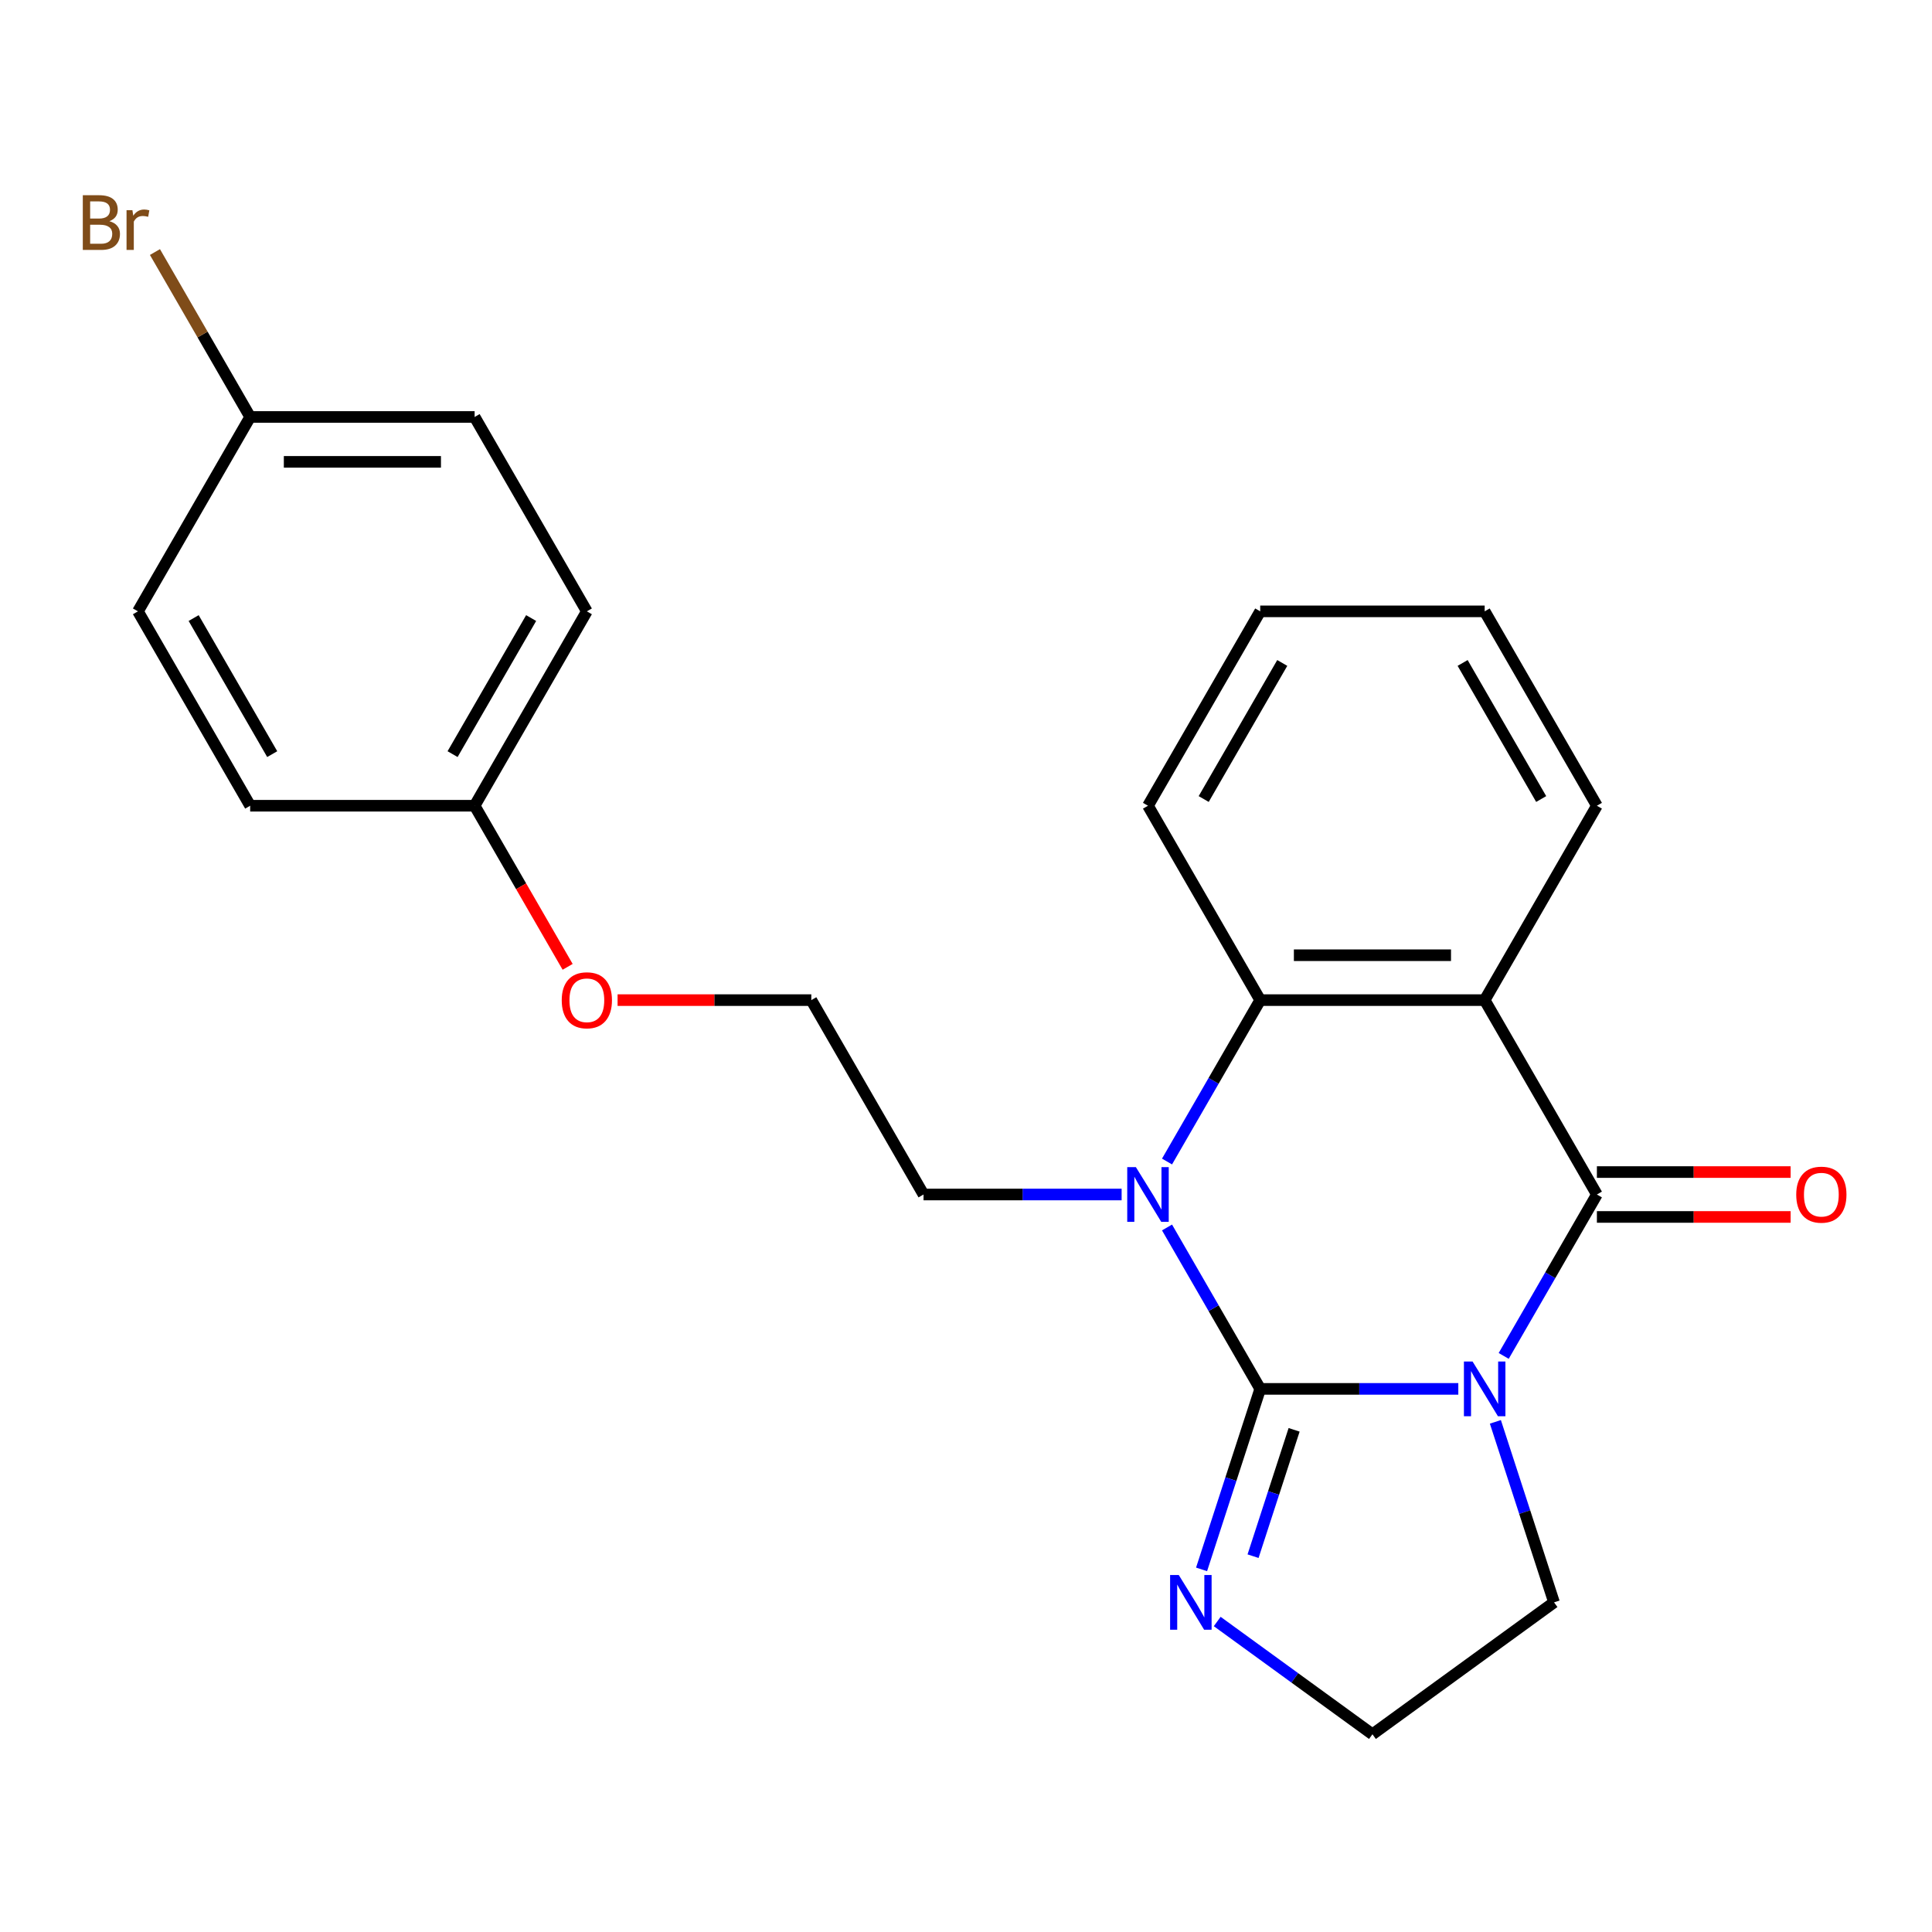 <?xml version='1.0' encoding='iso-8859-1'?>
<svg version='1.1' baseProfile='full'
              xmlns='http://www.w3.org/2000/svg'
                      xmlns:rdkit='http://www.rdkit.org/xml'
                      xmlns:xlink='http://www.w3.org/1999/xlink'
                  xml:space='preserve'
width='1000px' height='1000px' viewBox='0 0 1000 1000'>
<!-- END OF HEADER -->
<rect style='opacity:1.0;fill:#FFFFFF;stroke:none' width='1000' height='1000' x='0' y='0'> </rect>
<path class='bond-0' d='M 754.818,718.884 L 703.551,718.884' style='fill:none;fill-rule:evenodd;stroke:#0000FF;stroke-width:6px;stroke-linecap:butt;stroke-linejoin:miter;stroke-opacity:1' />
<path class='bond-0' d='M 703.551,718.884 L 652.285,718.884' style='fill:none;fill-rule:evenodd;stroke:#000000;stroke-width:6px;stroke-linecap:butt;stroke-linejoin:miter;stroke-opacity:1' />
<path class='bond-1' d='M 778.314,701.82 L 802.433,660.046' style='fill:none;fill-rule:evenodd;stroke:#0000FF;stroke-width:6px;stroke-linecap:butt;stroke-linejoin:miter;stroke-opacity:1' />
<path class='bond-1' d='M 802.433,660.046 L 826.551,618.272' style='fill:none;fill-rule:evenodd;stroke:#000000;stroke-width:6px;stroke-linecap:butt;stroke-linejoin:miter;stroke-opacity:1' />
<path class='bond-7' d='M 774.007,735.949 L 789.185,782.662' style='fill:none;fill-rule:evenodd;stroke:#0000FF;stroke-width:6px;stroke-linecap:butt;stroke-linejoin:miter;stroke-opacity:1' />
<path class='bond-7' d='M 789.185,782.662 L 804.363,829.375' style='fill:none;fill-rule:evenodd;stroke:#000000;stroke-width:6px;stroke-linecap:butt;stroke-linejoin:miter;stroke-opacity:1' />
<path class='bond-2' d='M 652.285,718.884 L 628.167,677.11' style='fill:none;fill-rule:evenodd;stroke:#000000;stroke-width:6px;stroke-linecap:butt;stroke-linejoin:miter;stroke-opacity:1' />
<path class='bond-2' d='M 628.167,677.11 L 604.048,635.336' style='fill:none;fill-rule:evenodd;stroke:#0000FF;stroke-width:6px;stroke-linecap:butt;stroke-linejoin:miter;stroke-opacity:1' />
<path class='bond-5' d='M 652.285,718.884 L 637.107,765.598' style='fill:none;fill-rule:evenodd;stroke:#000000;stroke-width:6px;stroke-linecap:butt;stroke-linejoin:miter;stroke-opacity:1' />
<path class='bond-5' d='M 637.107,765.598 L 621.929,812.311' style='fill:none;fill-rule:evenodd;stroke:#0000FF;stroke-width:6px;stroke-linecap:butt;stroke-linejoin:miter;stroke-opacity:1' />
<path class='bond-5' d='M 669.83,740.078 L 659.205,772.778' style='fill:none;fill-rule:evenodd;stroke:#000000;stroke-width:6px;stroke-linecap:butt;stroke-linejoin:miter;stroke-opacity:1' />
<path class='bond-5' d='M 659.205,772.778 L 648.58,805.477' style='fill:none;fill-rule:evenodd;stroke:#0000FF;stroke-width:6px;stroke-linecap:butt;stroke-linejoin:miter;stroke-opacity:1' />
<path class='bond-3' d='M 826.551,618.272 L 768.462,517.659' style='fill:none;fill-rule:evenodd;stroke:#000000;stroke-width:6px;stroke-linecap:butt;stroke-linejoin:miter;stroke-opacity:1' />
<path class='bond-6' d='M 826.551,629.889 L 876.687,629.889' style='fill:none;fill-rule:evenodd;stroke:#000000;stroke-width:6px;stroke-linecap:butt;stroke-linejoin:miter;stroke-opacity:1' />
<path class='bond-6' d='M 876.687,629.889 L 926.824,629.889' style='fill:none;fill-rule:evenodd;stroke:#FF0000;stroke-width:6px;stroke-linecap:butt;stroke-linejoin:miter;stroke-opacity:1' />
<path class='bond-6' d='M 826.551,606.654 L 876.687,606.654' style='fill:none;fill-rule:evenodd;stroke:#000000;stroke-width:6px;stroke-linecap:butt;stroke-linejoin:miter;stroke-opacity:1' />
<path class='bond-6' d='M 876.687,606.654 L 926.824,606.654' style='fill:none;fill-rule:evenodd;stroke:#FF0000;stroke-width:6px;stroke-linecap:butt;stroke-linejoin:miter;stroke-opacity:1' />
<path class='bond-8' d='M 580.552,618.272 L 529.285,618.272' style='fill:none;fill-rule:evenodd;stroke:#0000FF;stroke-width:6px;stroke-linecap:butt;stroke-linejoin:miter;stroke-opacity:1' />
<path class='bond-8' d='M 529.285,618.272 L 478.019,618.272' style='fill:none;fill-rule:evenodd;stroke:#000000;stroke-width:6px;stroke-linecap:butt;stroke-linejoin:miter;stroke-opacity:1' />
<path class='bond-24' d='M 604.048,601.207 L 628.167,559.433' style='fill:none;fill-rule:evenodd;stroke:#0000FF;stroke-width:6px;stroke-linecap:butt;stroke-linejoin:miter;stroke-opacity:1' />
<path class='bond-24' d='M 628.167,559.433 L 652.285,517.659' style='fill:none;fill-rule:evenodd;stroke:#000000;stroke-width:6px;stroke-linecap:butt;stroke-linejoin:miter;stroke-opacity:1' />
<path class='bond-4' d='M 768.462,517.659 L 652.285,517.659' style='fill:none;fill-rule:evenodd;stroke:#000000;stroke-width:6px;stroke-linecap:butt;stroke-linejoin:miter;stroke-opacity:1' />
<path class='bond-4' d='M 751.036,494.424 L 669.711,494.424' style='fill:none;fill-rule:evenodd;stroke:#000000;stroke-width:6px;stroke-linecap:butt;stroke-linejoin:miter;stroke-opacity:1' />
<path class='bond-10' d='M 768.462,517.659 L 826.551,417.047' style='fill:none;fill-rule:evenodd;stroke:#000000;stroke-width:6px;stroke-linecap:butt;stroke-linejoin:miter;stroke-opacity:1' />
<path class='bond-14' d='M 652.285,517.659 L 594.196,417.047' style='fill:none;fill-rule:evenodd;stroke:#000000;stroke-width:6px;stroke-linecap:butt;stroke-linejoin:miter;stroke-opacity:1' />
<path class='bond-23' d='M 630.028,839.289 L 670.201,868.476' style='fill:none;fill-rule:evenodd;stroke:#0000FF;stroke-width:6px;stroke-linecap:butt;stroke-linejoin:miter;stroke-opacity:1' />
<path class='bond-23' d='M 670.201,868.476 L 710.373,897.663' style='fill:none;fill-rule:evenodd;stroke:#000000;stroke-width:6px;stroke-linecap:butt;stroke-linejoin:miter;stroke-opacity:1' />
<path class='bond-9' d='M 804.363,829.375 L 710.373,897.663' style='fill:none;fill-rule:evenodd;stroke:#000000;stroke-width:6px;stroke-linecap:butt;stroke-linejoin:miter;stroke-opacity:1' />
<path class='bond-20' d='M 478.019,618.272 L 419.93,517.659' style='fill:none;fill-rule:evenodd;stroke:#000000;stroke-width:6px;stroke-linecap:butt;stroke-linejoin:miter;stroke-opacity:1' />
<path class='bond-21' d='M 826.551,417.047 L 768.462,316.434' style='fill:none;fill-rule:evenodd;stroke:#000000;stroke-width:6px;stroke-linecap:butt;stroke-linejoin:miter;stroke-opacity:1' />
<path class='bond-21' d='M 797.715,413.573 L 757.053,343.144' style='fill:none;fill-rule:evenodd;stroke:#000000;stroke-width:6px;stroke-linecap:butt;stroke-linejoin:miter;stroke-opacity:1' />
<path class='bond-11' d='M 129.487,215.822 L 245.664,215.822' style='fill:none;fill-rule:evenodd;stroke:#000000;stroke-width:6px;stroke-linecap:butt;stroke-linejoin:miter;stroke-opacity:1' />
<path class='bond-11' d='M 146.913,239.057 L 228.238,239.057' style='fill:none;fill-rule:evenodd;stroke:#000000;stroke-width:6px;stroke-linecap:butt;stroke-linejoin:miter;stroke-opacity:1' />
<path class='bond-13' d='M 129.487,215.822 L 104.845,173.14' style='fill:none;fill-rule:evenodd;stroke:#000000;stroke-width:6px;stroke-linecap:butt;stroke-linejoin:miter;stroke-opacity:1' />
<path class='bond-13' d='M 104.845,173.14 L 80.203,130.459' style='fill:none;fill-rule:evenodd;stroke:#7F4C19;stroke-width:6px;stroke-linecap:butt;stroke-linejoin:miter;stroke-opacity:1' />
<path class='bond-26' d='M 129.487,215.822 L 71.398,316.434' style='fill:none;fill-rule:evenodd;stroke:#000000;stroke-width:6px;stroke-linecap:butt;stroke-linejoin:miter;stroke-opacity:1' />
<path class='bond-12' d='M 245.664,417.047 L 269.736,458.741' style='fill:none;fill-rule:evenodd;stroke:#000000;stroke-width:6px;stroke-linecap:butt;stroke-linejoin:miter;stroke-opacity:1' />
<path class='bond-12' d='M 269.736,458.741 L 293.808,500.435' style='fill:none;fill-rule:evenodd;stroke:#FF0000;stroke-width:6px;stroke-linecap:butt;stroke-linejoin:miter;stroke-opacity:1' />
<path class='bond-17' d='M 245.664,417.047 L 129.487,417.047' style='fill:none;fill-rule:evenodd;stroke:#000000;stroke-width:6px;stroke-linecap:butt;stroke-linejoin:miter;stroke-opacity:1' />
<path class='bond-18' d='M 245.664,417.047 L 303.753,316.434' style='fill:none;fill-rule:evenodd;stroke:#000000;stroke-width:6px;stroke-linecap:butt;stroke-linejoin:miter;stroke-opacity:1' />
<path class='bond-18' d='M 234.255,390.337 L 274.917,319.908' style='fill:none;fill-rule:evenodd;stroke:#000000;stroke-width:6px;stroke-linecap:butt;stroke-linejoin:miter;stroke-opacity:1' />
<path class='bond-22' d='M 594.196,417.047 L 652.285,316.434' style='fill:none;fill-rule:evenodd;stroke:#000000;stroke-width:6px;stroke-linecap:butt;stroke-linejoin:miter;stroke-opacity:1' />
<path class='bond-22' d='M 623.032,413.573 L 663.694,343.144' style='fill:none;fill-rule:evenodd;stroke:#000000;stroke-width:6px;stroke-linecap:butt;stroke-linejoin:miter;stroke-opacity:1' />
<path class='bond-15' d='M 71.398,316.434 L 129.487,417.047' style='fill:none;fill-rule:evenodd;stroke:#000000;stroke-width:6px;stroke-linecap:butt;stroke-linejoin:miter;stroke-opacity:1' />
<path class='bond-15' d='M 100.234,319.908 L 140.896,390.337' style='fill:none;fill-rule:evenodd;stroke:#000000;stroke-width:6px;stroke-linecap:butt;stroke-linejoin:miter;stroke-opacity:1' />
<path class='bond-16' d='M 245.664,215.822 L 303.753,316.434' style='fill:none;fill-rule:evenodd;stroke:#000000;stroke-width:6px;stroke-linecap:butt;stroke-linejoin:miter;stroke-opacity:1' />
<path class='bond-19' d='M 319.657,517.659 L 369.794,517.659' style='fill:none;fill-rule:evenodd;stroke:#FF0000;stroke-width:6px;stroke-linecap:butt;stroke-linejoin:miter;stroke-opacity:1' />
<path class='bond-19' d='M 369.794,517.659 L 419.93,517.659' style='fill:none;fill-rule:evenodd;stroke:#000000;stroke-width:6px;stroke-linecap:butt;stroke-linejoin:miter;stroke-opacity:1' />
<path class='bond-25' d='M 768.462,316.434 L 652.285,316.434' style='fill:none;fill-rule:evenodd;stroke:#000000;stroke-width:6px;stroke-linecap:butt;stroke-linejoin:miter;stroke-opacity:1' />
<path  class='atom-0' d='M 762.202 704.724
L 771.482 719.724
Q 772.402 721.204, 773.882 723.884
Q 775.362 726.564, 775.442 726.724
L 775.442 704.724
L 779.202 704.724
L 779.202 733.044
L 775.322 733.044
L 765.362 716.644
Q 764.202 714.724, 762.962 712.524
Q 761.762 710.324, 761.402 709.644
L 761.402 733.044
L 757.722 733.044
L 757.722 704.724
L 762.202 704.724
' fill='#0000FF'/>
<path  class='atom-3' d='M 587.936 604.112
L 597.216 619.112
Q 598.136 620.592, 599.616 623.272
Q 601.096 625.952, 601.176 626.112
L 601.176 604.112
L 604.936 604.112
L 604.936 632.432
L 601.056 632.432
L 591.096 616.032
Q 589.936 614.112, 588.696 611.912
Q 587.496 609.712, 587.136 609.032
L 587.136 632.432
L 583.456 632.432
L 583.456 604.112
L 587.936 604.112
' fill='#0000FF'/>
<path  class='atom-6' d='M 610.124 815.215
L 619.404 830.215
Q 620.324 831.695, 621.804 834.375
Q 623.284 837.055, 623.364 837.215
L 623.364 815.215
L 627.124 815.215
L 627.124 843.535
L 623.244 843.535
L 613.284 827.135
Q 612.124 825.215, 610.884 823.015
Q 609.684 820.815, 609.324 820.135
L 609.324 843.535
L 605.644 843.535
L 605.644 815.215
L 610.124 815.215
' fill='#0000FF'/>
<path  class='atom-7' d='M 929.728 618.352
Q 929.728 611.552, 933.088 607.752
Q 936.448 603.952, 942.728 603.952
Q 949.008 603.952, 952.368 607.752
Q 955.728 611.552, 955.728 618.352
Q 955.728 625.232, 952.328 629.152
Q 948.928 633.032, 942.728 633.032
Q 936.488 633.032, 933.088 629.152
Q 929.728 625.272, 929.728 618.352
M 942.728 629.832
Q 947.048 629.832, 949.368 626.952
Q 951.728 624.032, 951.728 618.352
Q 951.728 612.792, 949.368 609.992
Q 947.048 607.152, 942.728 607.152
Q 938.408 607.152, 936.048 609.952
Q 933.728 612.752, 933.728 618.352
Q 933.728 624.072, 936.048 626.952
Q 938.408 629.832, 942.728 629.832
' fill='#FF0000'/>
<path  class='atom-14' d='M 56.618 114.489
Q 59.338 115.249, 60.698 116.929
Q 62.098 118.569, 62.098 121.009
Q 62.098 124.929, 59.578 127.169
Q 57.098 129.369, 52.378 129.369
L 42.858 129.369
L 42.858 101.049
L 51.218 101.049
Q 56.058 101.049, 58.498 103.009
Q 60.938 104.969, 60.938 108.569
Q 60.938 112.849, 56.618 114.489
M 46.658 104.249
L 46.658 113.129
L 51.218 113.129
Q 54.018 113.129, 55.458 112.009
Q 56.938 110.849, 56.938 108.569
Q 56.938 104.249, 51.218 104.249
L 46.658 104.249
M 52.378 126.169
Q 55.138 126.169, 56.618 124.849
Q 58.098 123.529, 58.098 121.009
Q 58.098 118.689, 56.458 117.529
Q 54.858 116.329, 51.778 116.329
L 46.658 116.329
L 46.658 126.169
L 52.378 126.169
' fill='#7F4C19'/>
<path  class='atom-14' d='M 68.538 108.809
L 68.978 111.649
Q 71.138 108.449, 74.658 108.449
Q 75.778 108.449, 77.298 108.849
L 76.698 112.209
Q 74.978 111.809, 74.018 111.809
Q 72.338 111.809, 71.218 112.489
Q 70.138 113.129, 69.258 114.689
L 69.258 129.369
L 65.498 129.369
L 65.498 108.809
L 68.538 108.809
' fill='#7F4C19'/>
<path  class='atom-20' d='M 290.753 517.739
Q 290.753 510.939, 294.113 507.139
Q 297.473 503.339, 303.753 503.339
Q 310.033 503.339, 313.393 507.139
Q 316.753 510.939, 316.753 517.739
Q 316.753 524.619, 313.353 528.539
Q 309.953 532.419, 303.753 532.419
Q 297.513 532.419, 294.113 528.539
Q 290.753 524.659, 290.753 517.739
M 303.753 529.219
Q 308.073 529.219, 310.393 526.339
Q 312.753 523.419, 312.753 517.739
Q 312.753 512.179, 310.393 509.379
Q 308.073 506.539, 303.753 506.539
Q 299.433 506.539, 297.073 509.339
Q 294.753 512.139, 294.753 517.739
Q 294.753 523.459, 297.073 526.339
Q 299.433 529.219, 303.753 529.219
' fill='#FF0000'/>
</svg>
